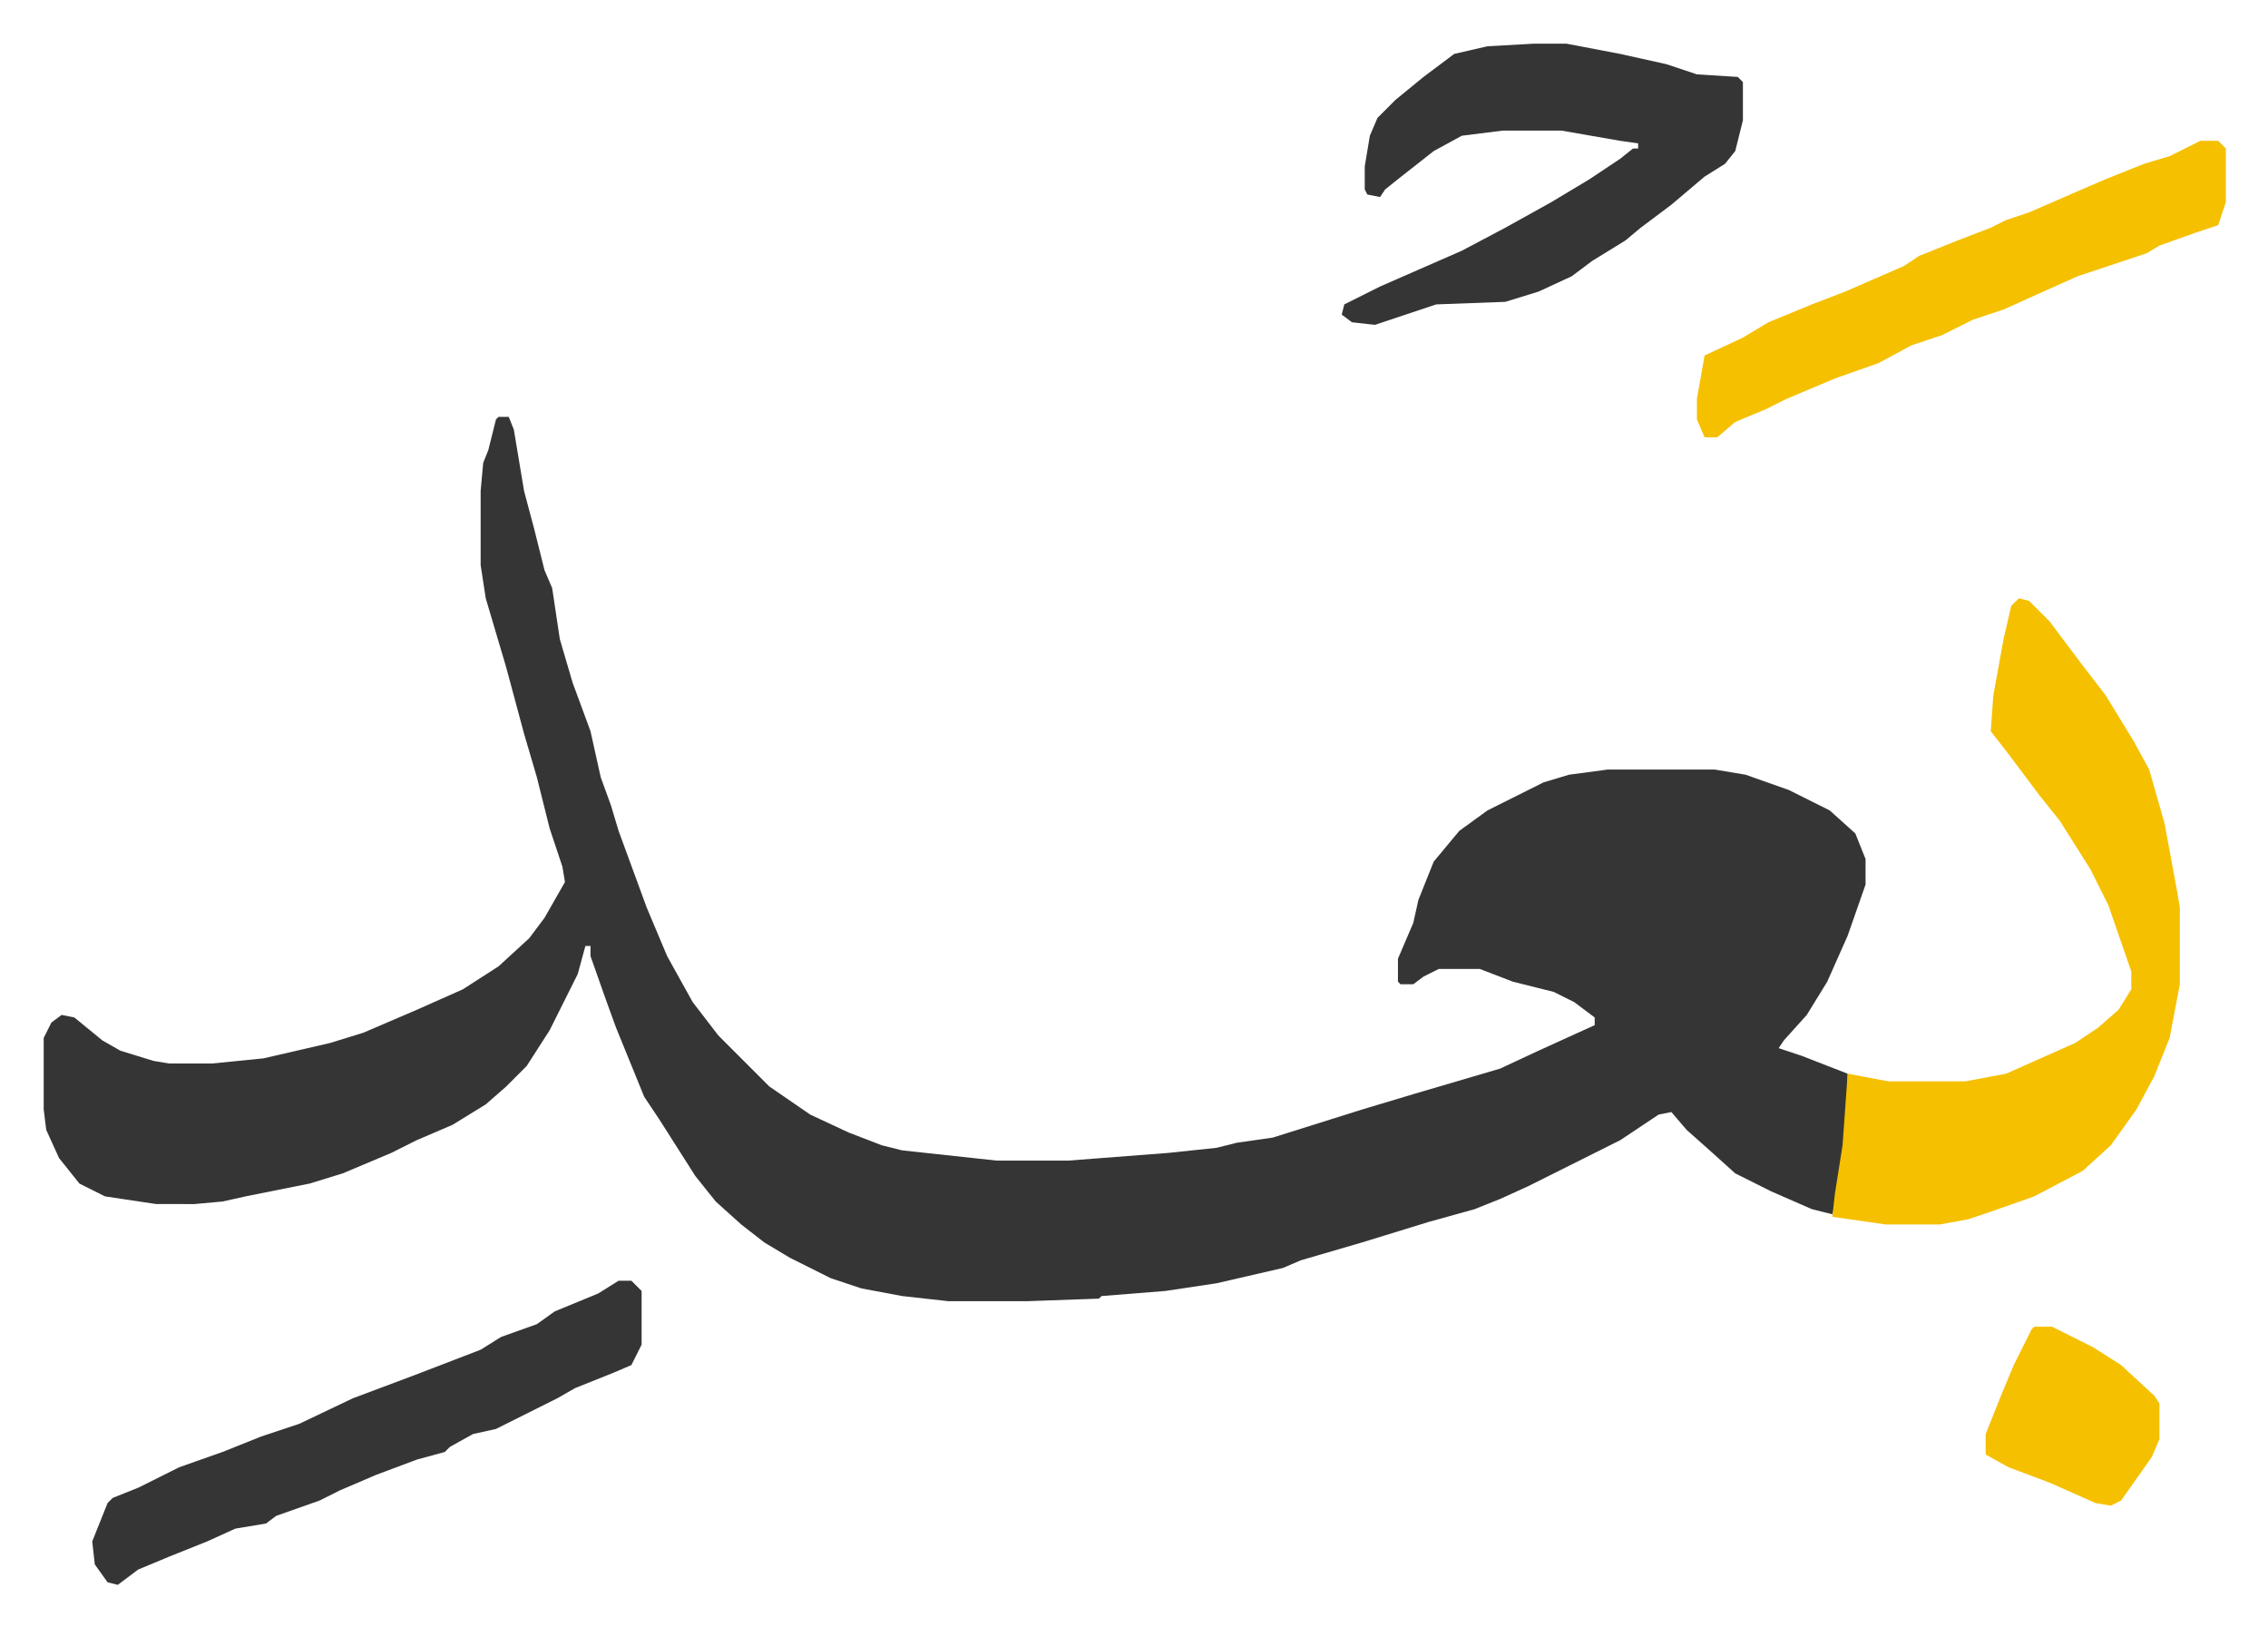 <svg xmlns="http://www.w3.org/2000/svg" viewBox="-17.1 499.9 887.6 636.6">
    <path fill="#353535" id="rule_normal" d="M178 663h4l2 5 4 24 4 15 4 16 3 7 3 20 5 17 7 19 4 18 4 11 3 10 11 30 8 19 10 18 10 13 20 20 16 11 15 7 13 5 8 2 37 4h28l39-3 19-2 8-2 14-2 35-11 20-6 17-5 17-5 15-7 22-10v-3l-8-6-8-4-16-4-13-5h-16l-6 3-4 3h-5l-1-1v-9l6-14 2-9 6-15 10-12 11-8 12-6 10-5 10-3 15-2h42l12 2 17 6 16 8 10 9 4 10v10l-7 20-8 18-8 13-9 10-2 3 9 3 18 7v16l-2 18-3 18-1 3-8-2-16-7-14-7-10-9-9-8-6-7-5 1-15 10-36 18-11 5-10 4-18 5-13 4-13 4-24 7-7 3-26 6-20 3-25 2-1 1-28 1h-31l-18-2-16-3-12-4-16-8-10-6-9-7-10-9-8-10-14-22-6-9-11-27-4-11-6-17v-4h-2l-3 11-11 22-9 14-8 8-8 7-13 8-14 6-10 5-19 8-13 4-25 5-9 2-11 1H44l-20-3-10-5-8-10-5-11-1-8v-28l3-6 4-3 5 1 11 9 7 4 13 4 6 1h17l20-2 26-6 13-4 21-9 18-8 14-9 12-11 6-8 8-14-1-6-5-15-5-20-5-17-7-26-8-27-2-13v-29l1-11 2-5 3-12z"/>
    <path fill="#f5c000" id="rule_iqlab" d="m773 734 4 1 8 8 12 16 10 13 11 18 6 11 6 21 5 27 1 6v30l-4 21-6 15-7 13-10 14-11 10-19 10-17 6-9 3-11 2h-21l-21-3 1-9 3-19 2-28 16 3h30l16-3 27-12 9-6 8-7 5-8v-7l-9-26-7-14-12-19-8-10-12-16-7-9 1-14 4-22 3-13z"/>
    <path fill="#353535" id="rule_normal" d="M583 517h13l21 4 18 4 12 4 16 1 2 2v15l-3 12-4 5-8 5-13 11-12 9-6 5-13 8-8 6-13 6-13 4-27 1-24 8-9-1-4-3 1-4 14-7 32-14 17-9 18-10 15-9 12-8 5-4h2v-2l-7-1-23-4h-23l-16 2-11 6-14 11-5 4-2 3-5-1-1-2v-9l2-12 3-7 7-7 11-9 12-9 13-3zm-358 484h5l4 4v21l-4 8-7 3-15 6-7 4-12 6-12 6-9 2-9 5-2 2-11 3-16 6-14 6-8 4-17 6-4 3-12 2-11 5-15 6-12 5-8 6-4-1-5-7-1-9 6-15 2-2 10-4 16-8 17-6 15-6 15-5 21-10 24-9 26-10 8-5 14-5 7-5 17-7z"/>
    <path fill="#f5c000" id="rule_iqlab" d="M844 555h7l3 3v21l-3 9-9 3-14 5-5 3-27 9-9 4-20 9-12 4-12 6-12 4-13 7-17 6-19 8-8 4-12 5-7 6h-5l-3-7v-8l3-17 15-7 10-6 17-7 13-5 23-10 6-4 15-6 13-5 6-3 9-3 23-10 7-3 15-6 10-3zm-65 464h7l16 8 11 7 13 12 2 3v14l-3 7-12 17-4 2-6-1-18-8-16-6-9-5v-8l6-15 5-12 7-14z"/>
</svg>
